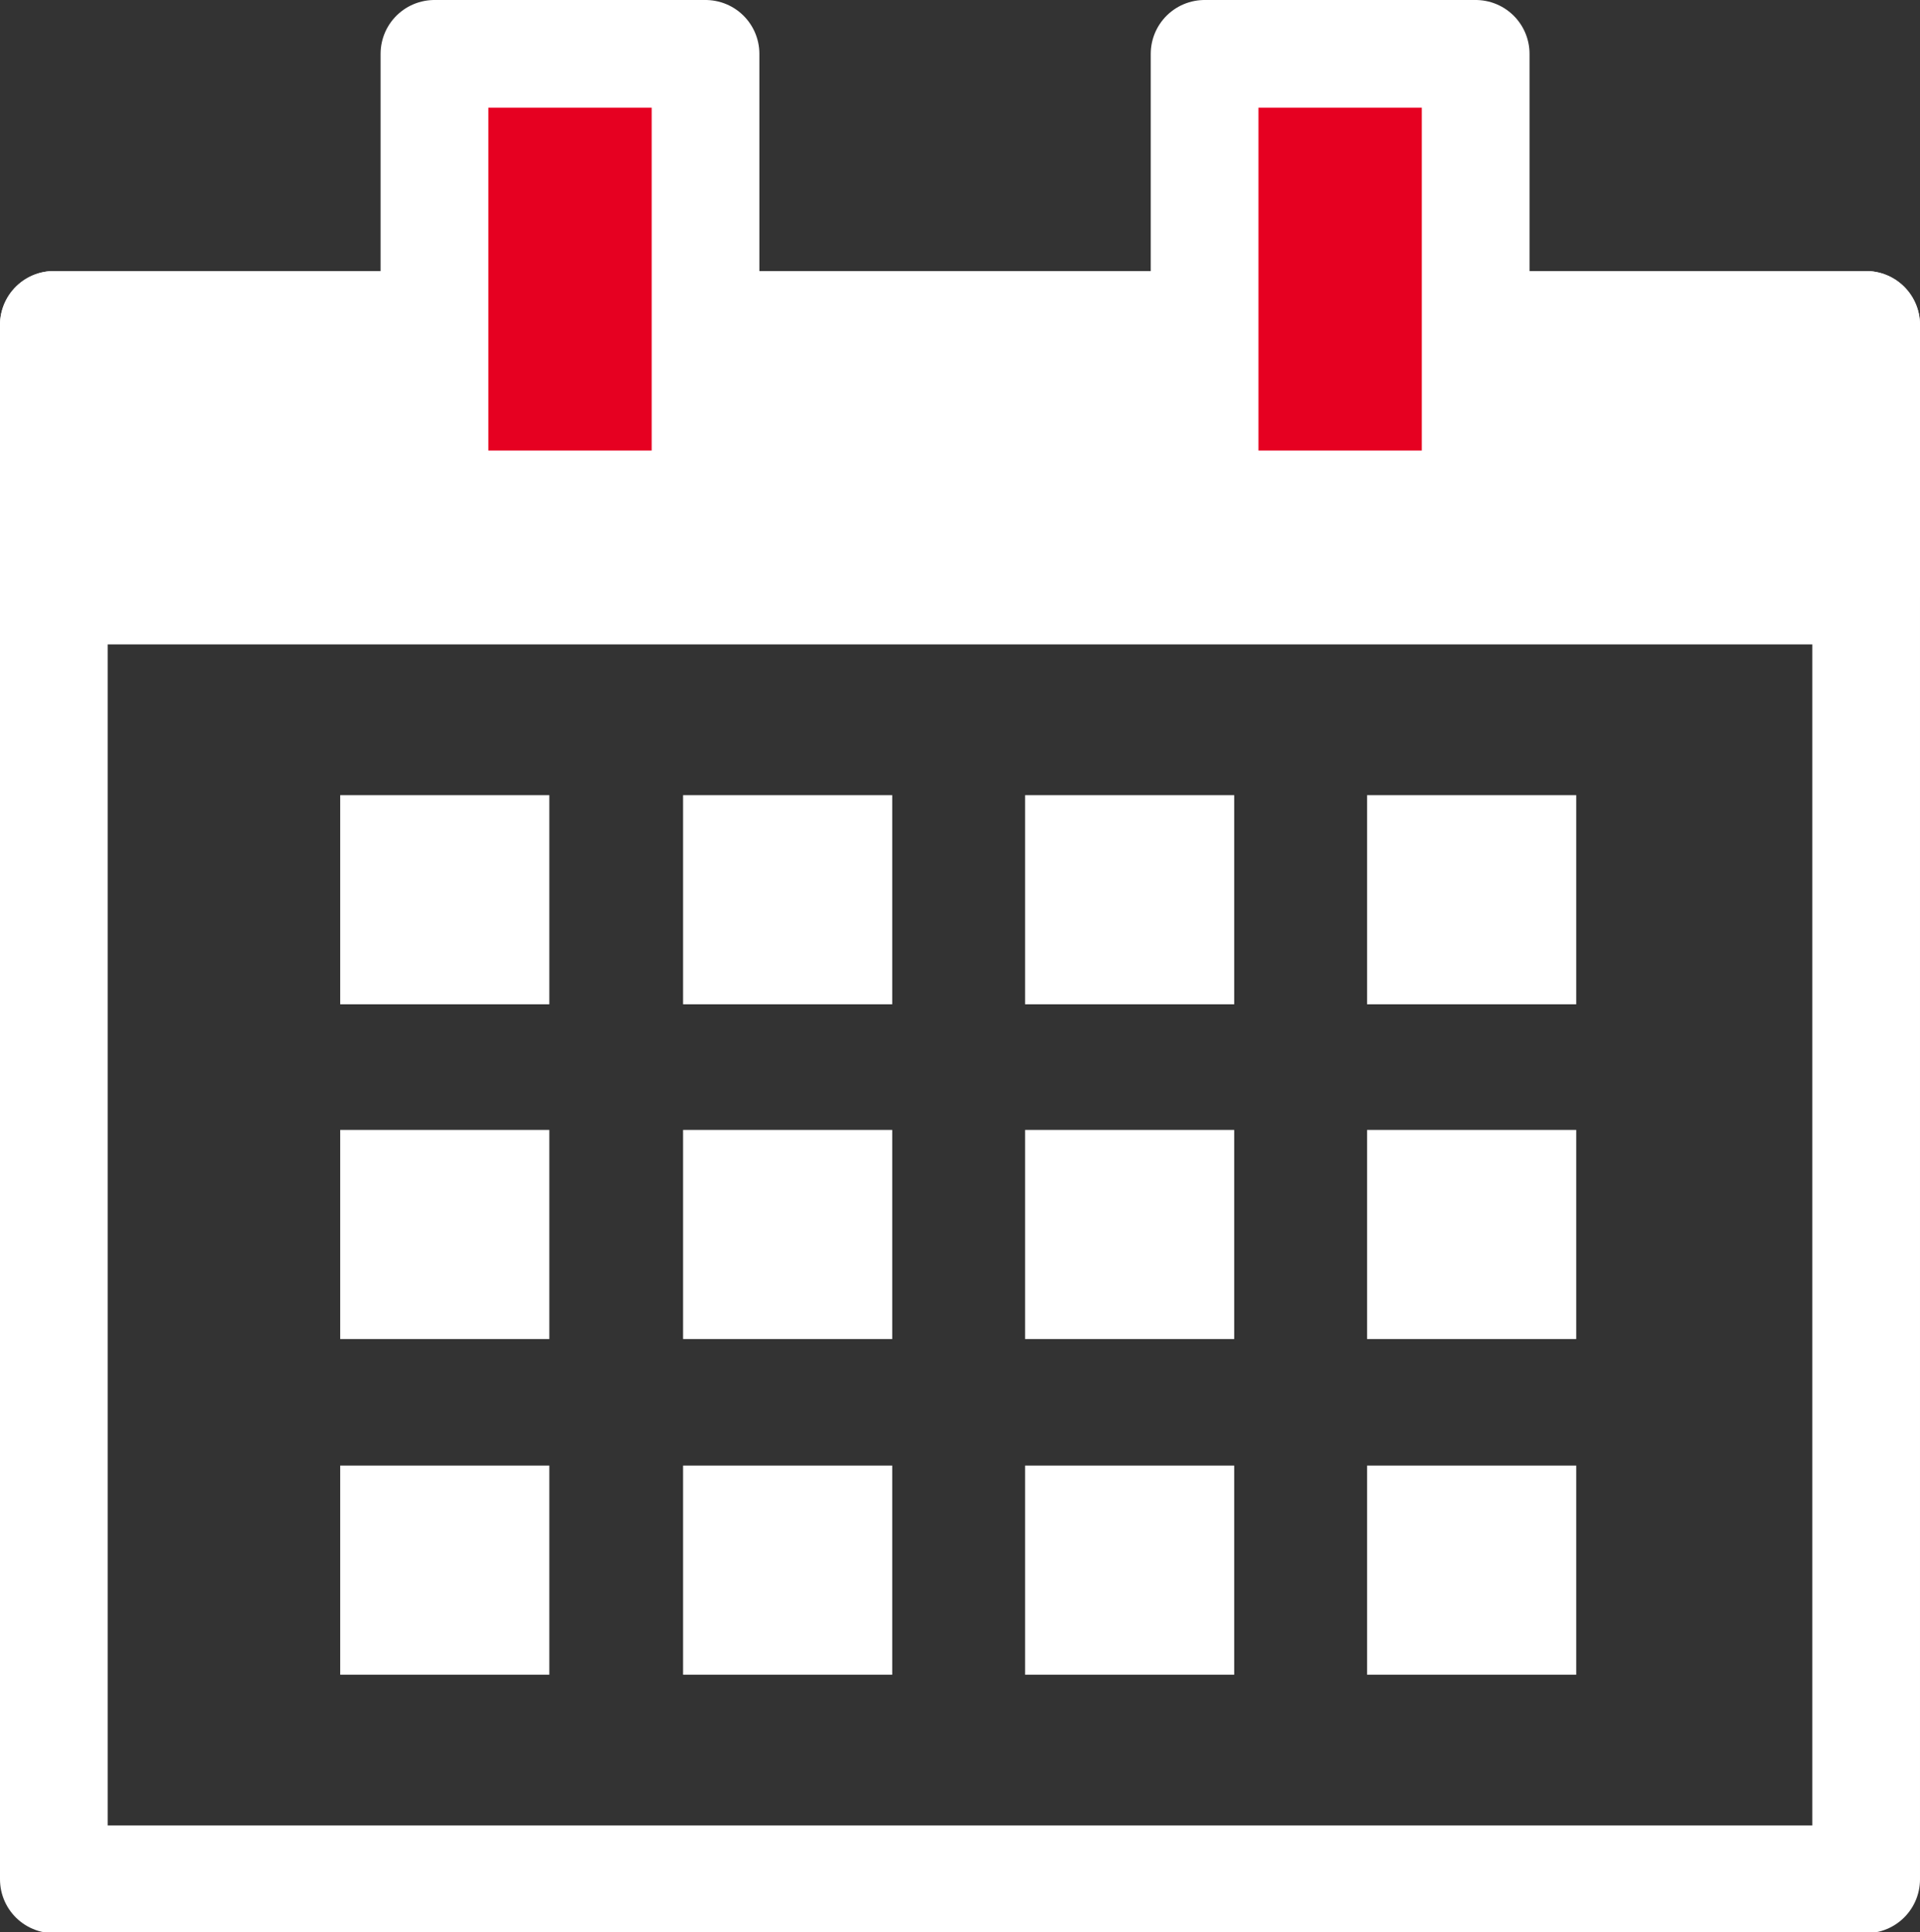 <svg xmlns="http://www.w3.org/2000/svg" viewBox="0 0 21.39 21.53"><rect x="0" y="0" width="21.39" height="21.53" fill="#333333" stroke="none"/><defs><style>.cls-1,.cls-3{fill:#fff;}.cls-2{fill:none;}.cls-2,.cls-3,.cls-4{stroke:#fff;stroke-linecap:round;stroke-linejoin:round;stroke-width:1.2px;}.cls-4{fill:#e60021;}</style></defs><g id="レイヤー_2" data-name="レイヤー 2"><g id="文字"><rect class="cls-1" x="7.61" y="16.33" width="2.33" height="2.33"/><rect class="cls-1" x="7.61" y="12.59" width="2.33" height="2.33"/><rect class="cls-1" x="3.79" y="16.33" width="2.33" height="2.33"/><rect class="cls-1" x="3.79" y="12.59" width="2.33" height="2.33"/><rect class="cls-1" x="15.23" y="8.86" width="2.33" height="2.33"/><rect class="cls-1" x="11.42" y="8.86" width="2.33" height="2.33"/><rect class="cls-1" x="11.42" y="12.59" width="2.33" height="2.33"/><rect class="cls-1" x="15.23" y="16.33" width="2.33" height="2.33"/><rect class="cls-1" x="15.23" y="12.59" width="2.33" height="2.33"/><rect class="cls-1" x="11.42" y="16.33" width="2.33" height="2.33"/><rect class="cls-1" x="7.61" y="8.86" width="2.33" height="2.33"/><rect class="cls-1" x="3.79" y="8.86" width="2.33" height="2.33"/><rect class="cls-2" x="0.6" y="3.62" width="20.19" height="17.32"/><rect class="cls-3" x="0.6" y="3.62" width="20.19" height="2.96"/><rect class="cls-4" x="4.84" y="0.6" width="3.02" height="5.02"/><rect class="cls-4" x="13.42" y="0.6" width="3.02" height="5.02"/></g></g></svg>